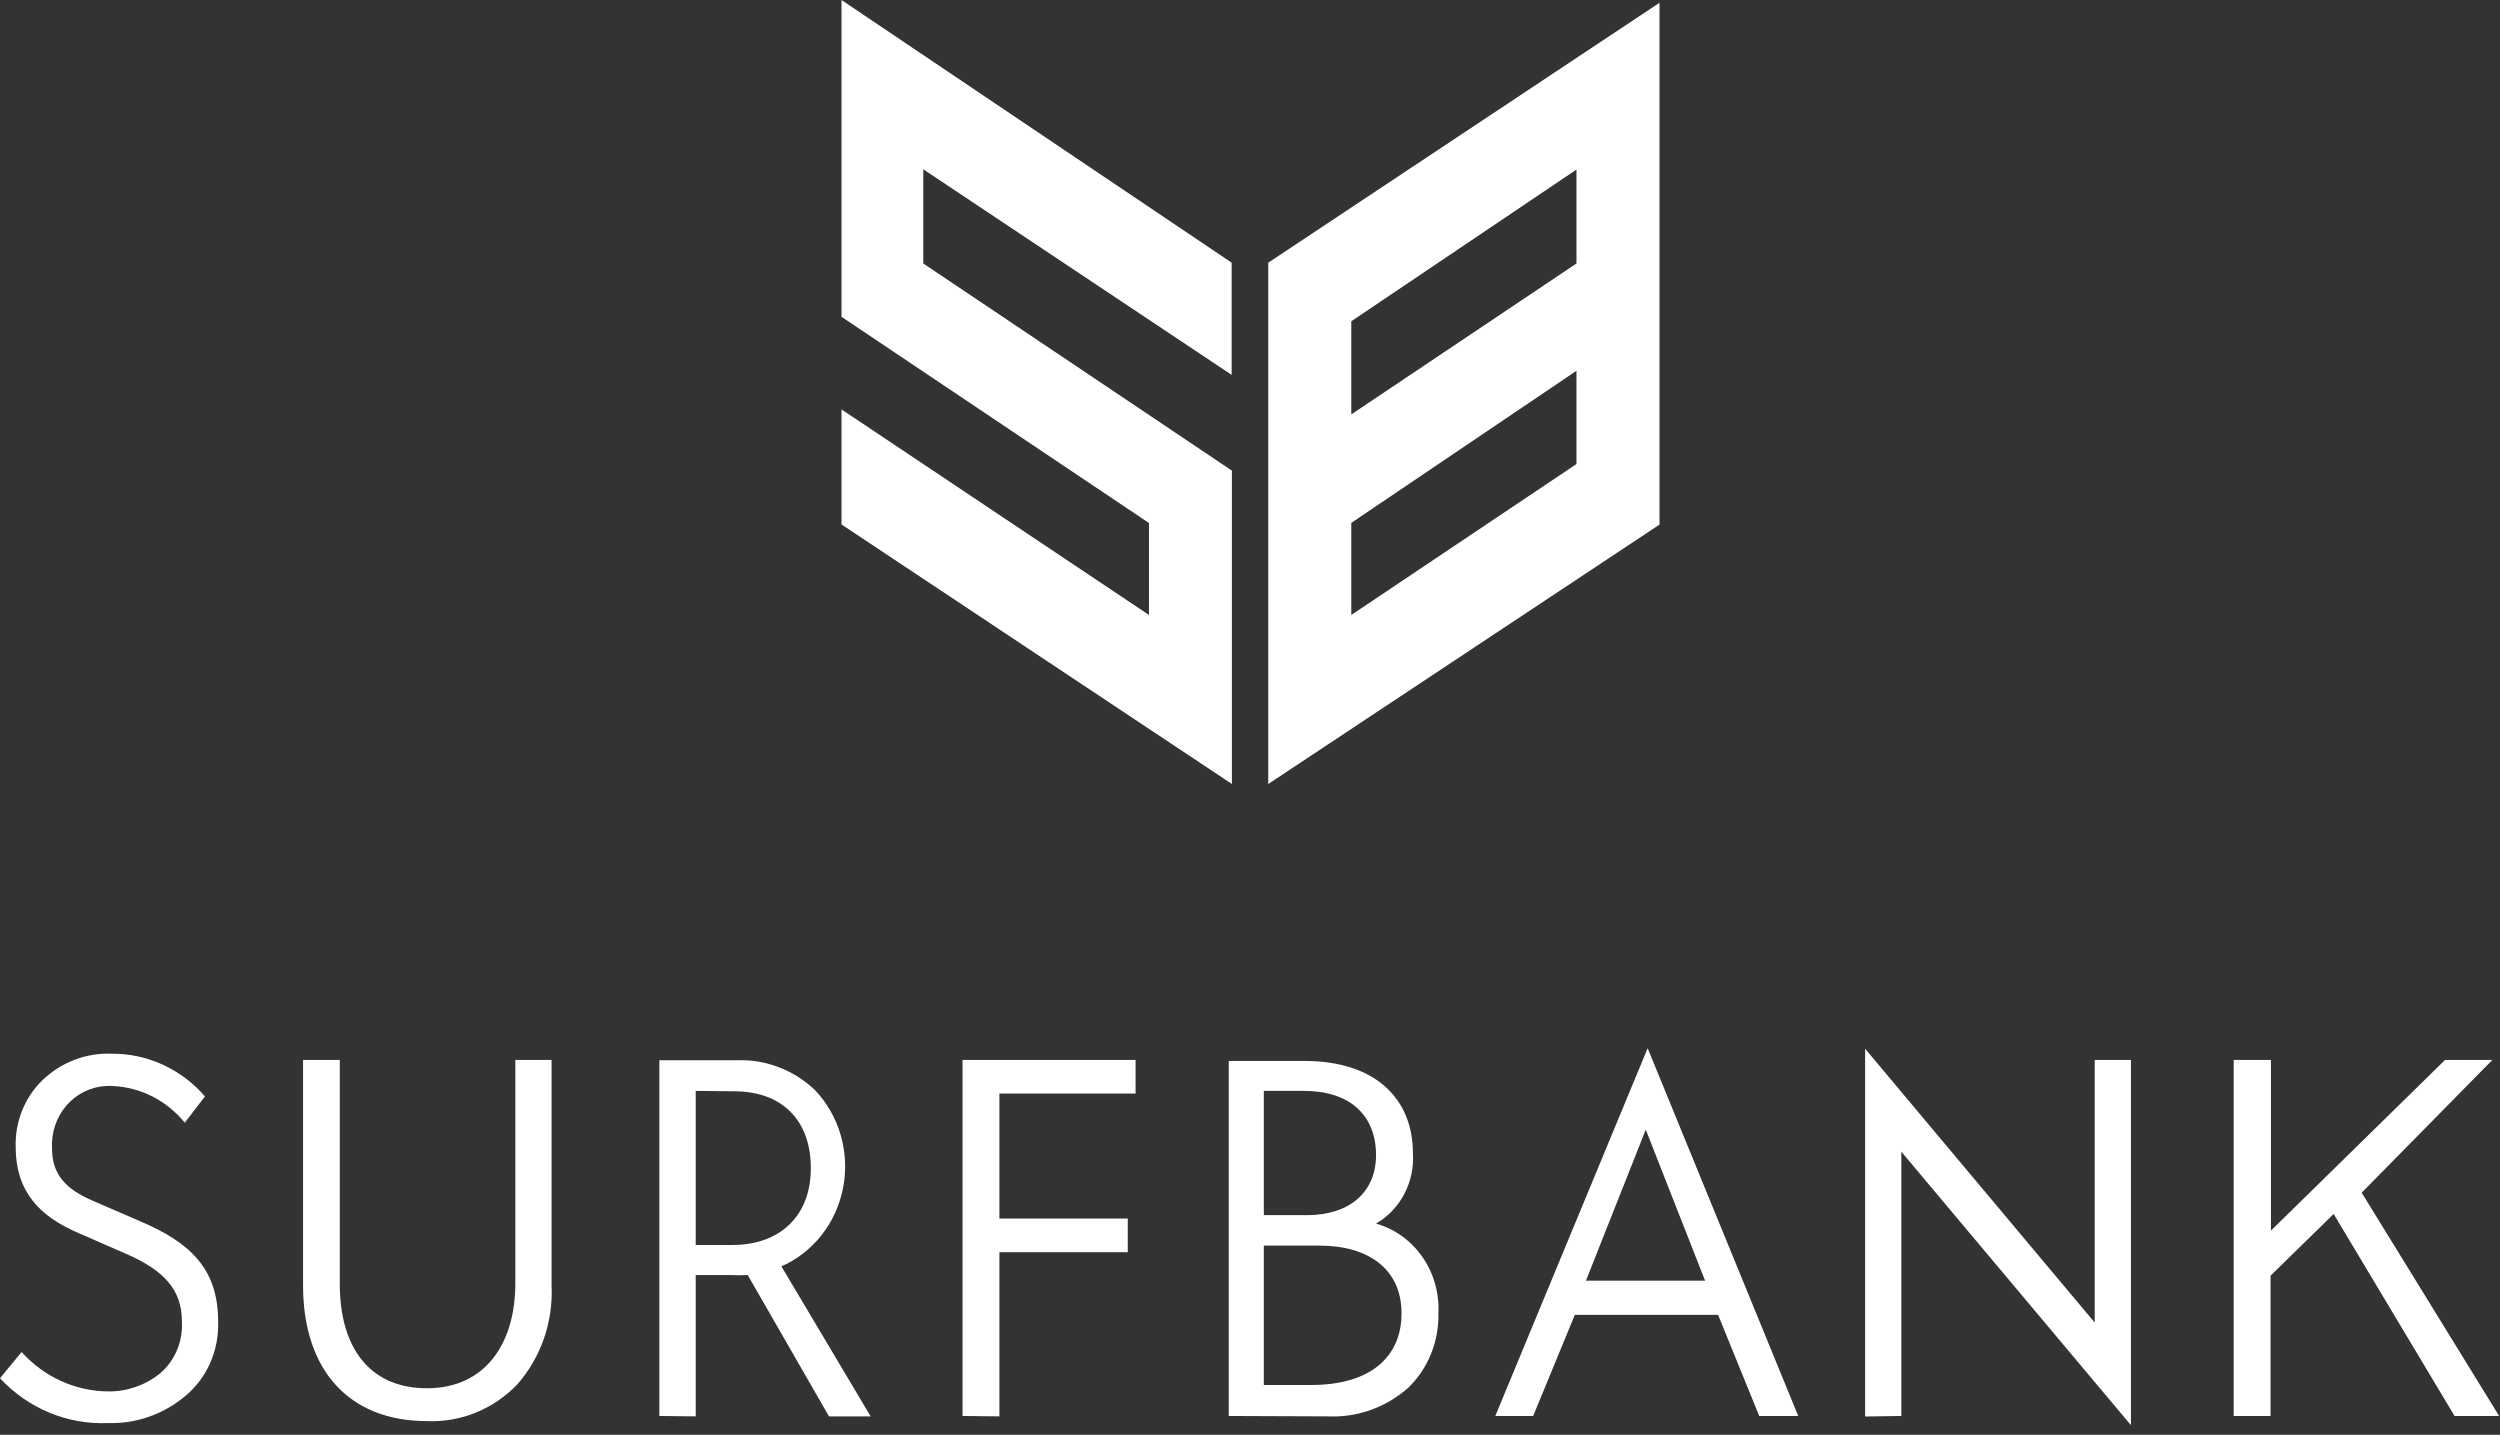 <svg width="230" height="132" viewBox="0 0 230 132" fill="none" xmlns="http://www.w3.org/2000/svg">
<rect x="0" y="0" width="230" height="132" fill="#333333" stroke="none"/>
<path d="M229.919 130.269L217.274 109.727L229.304 97.511H224.949L208.925 113.219V97.511H205.499V130.269H208.89V117.364L214.696 111.685L225.82 130.269H229.919ZM174.924 130.269V105.003V105.957L196.047 131.115V97.511H192.714V121.678L171.592 96.484V130.318L174.924 130.269ZM156.868 117.823H145.906L151.41 103.927L156.868 117.823ZM137.568 130.269H141.052L144.884 120.965H158.064L161.849 130.269H165.437L151.584 96.435L137.568 130.269ZM119.964 100.362C124.156 100.362 126.595 102.574 126.595 106.271C126.595 109.679 124.156 111.794 120.243 111.794H116.272V100.362H119.964ZM121.416 114.597C125.875 114.597 128.941 116.748 128.941 120.82C128.941 124.892 126.014 127.418 120.65 127.418H116.272V114.597H121.416ZM122.136 130.306C124.83 130.438 127.472 129.506 129.533 127.696C130.44 126.828 131.159 125.77 131.641 124.59C132.124 123.411 132.359 122.138 132.331 120.856C132.432 119 131.917 117.164 130.873 115.655C129.829 114.147 128.319 113.056 126.595 112.567C127.698 111.933 128.603 110.984 129.204 109.832C129.805 108.68 130.076 107.373 129.986 106.066C129.986 101.232 126.688 97.607 120.011 97.607H113.044V130.269L122.136 130.306ZM91.945 130.306V115.201H103.754V112.108H91.945V100.604H104.474V97.511H88.554V130.269L91.945 130.306ZM67.559 100.399C71.856 100.399 74.596 102.972 74.596 107.468C74.596 111.963 71.67 114.537 67.385 114.537H64.006V100.362L67.559 100.399ZM64.006 130.306V117.304H67.164C67.706 117.334 68.249 117.334 68.79 117.304L76.268 130.306H80.1L71.89 116.506C73.337 115.871 74.612 114.875 75.603 113.607C76.594 112.339 77.27 110.838 77.573 109.234C77.876 107.631 77.795 105.974 77.339 104.41C76.883 102.847 76.064 101.423 74.956 100.266C72.977 98.397 70.368 97.42 67.698 97.547H60.661V130.269L64.006 130.306ZM47.412 97.511V118.053C47.412 123.708 44.567 127.72 39.284 127.72C34 127.72 31.26 123.974 31.26 118.125V97.511H27.881V118.246C27.881 126.064 32.119 130.741 39.284 130.741C40.816 130.807 42.346 130.541 43.775 129.961C45.204 129.381 46.502 128.498 47.586 127.369C48.667 126.142 49.503 124.704 50.045 123.138C50.587 121.571 50.825 119.909 50.745 118.246V97.511H47.412ZM11.728 115.407C14.98 116.857 16.733 118.585 16.733 121.533C16.791 122.448 16.638 123.364 16.286 124.205C15.935 125.046 15.395 125.787 14.713 126.366C13.341 127.46 11.655 128.039 9.928 128.01C8.438 127.996 6.965 127.668 5.6 127.045C4.235 126.421 3.005 125.517 1.986 124.385L0 126.801C1.287 128.181 2.841 129.261 4.558 129.971C6.275 130.681 8.117 131.005 9.963 130.922C12.554 130.996 15.084 130.099 17.093 128.397C18.066 127.576 18.842 126.531 19.358 125.343C19.874 124.156 20.117 122.859 20.066 121.557C20.066 116.724 17.499 114.307 12.855 112.337L8.523 110.464C6.038 109.389 4.784 108.048 4.784 105.631C4.747 104.918 4.845 104.205 5.072 103.531C5.3 102.858 5.653 102.238 6.112 101.707C6.57 101.176 7.125 100.745 7.744 100.437C8.363 100.13 9.034 99.952 9.719 99.915C9.936 99.897 10.153 99.897 10.37 99.915C11.639 99.969 12.884 100.296 14.025 100.877C15.166 101.457 16.179 102.278 17 103.287L18.858 100.87C17.778 99.622 16.455 98.627 14.978 97.95C13.501 97.273 11.902 96.93 10.288 96.943C7.944 96.842 5.656 97.711 3.925 99.359C3.114 100.139 2.473 101.09 2.045 102.149C1.616 103.208 1.41 104.35 1.44 105.498C1.44 109.606 3.611 111.902 7.246 113.449L11.728 115.407Z" fill="white"/>
<path d="M77.418 0V29.146L105.705 48.117V56.576L77.418 37.665V48.25L113.334 72.127V43.296L84.942 24.24V15.576L113.311 34.487V24.167L77.418 0Z" fill="white"/>
<path d="M124.319 48.105L145.035 34.112V42.692L124.319 56.576V48.105ZM124.319 29.557L145.035 15.6V24.24L124.319 38.124V29.557ZM116.679 24.168V72.128L152.676 48.262V0.254L116.679 24.168Z" fill="white"/>
</svg>
